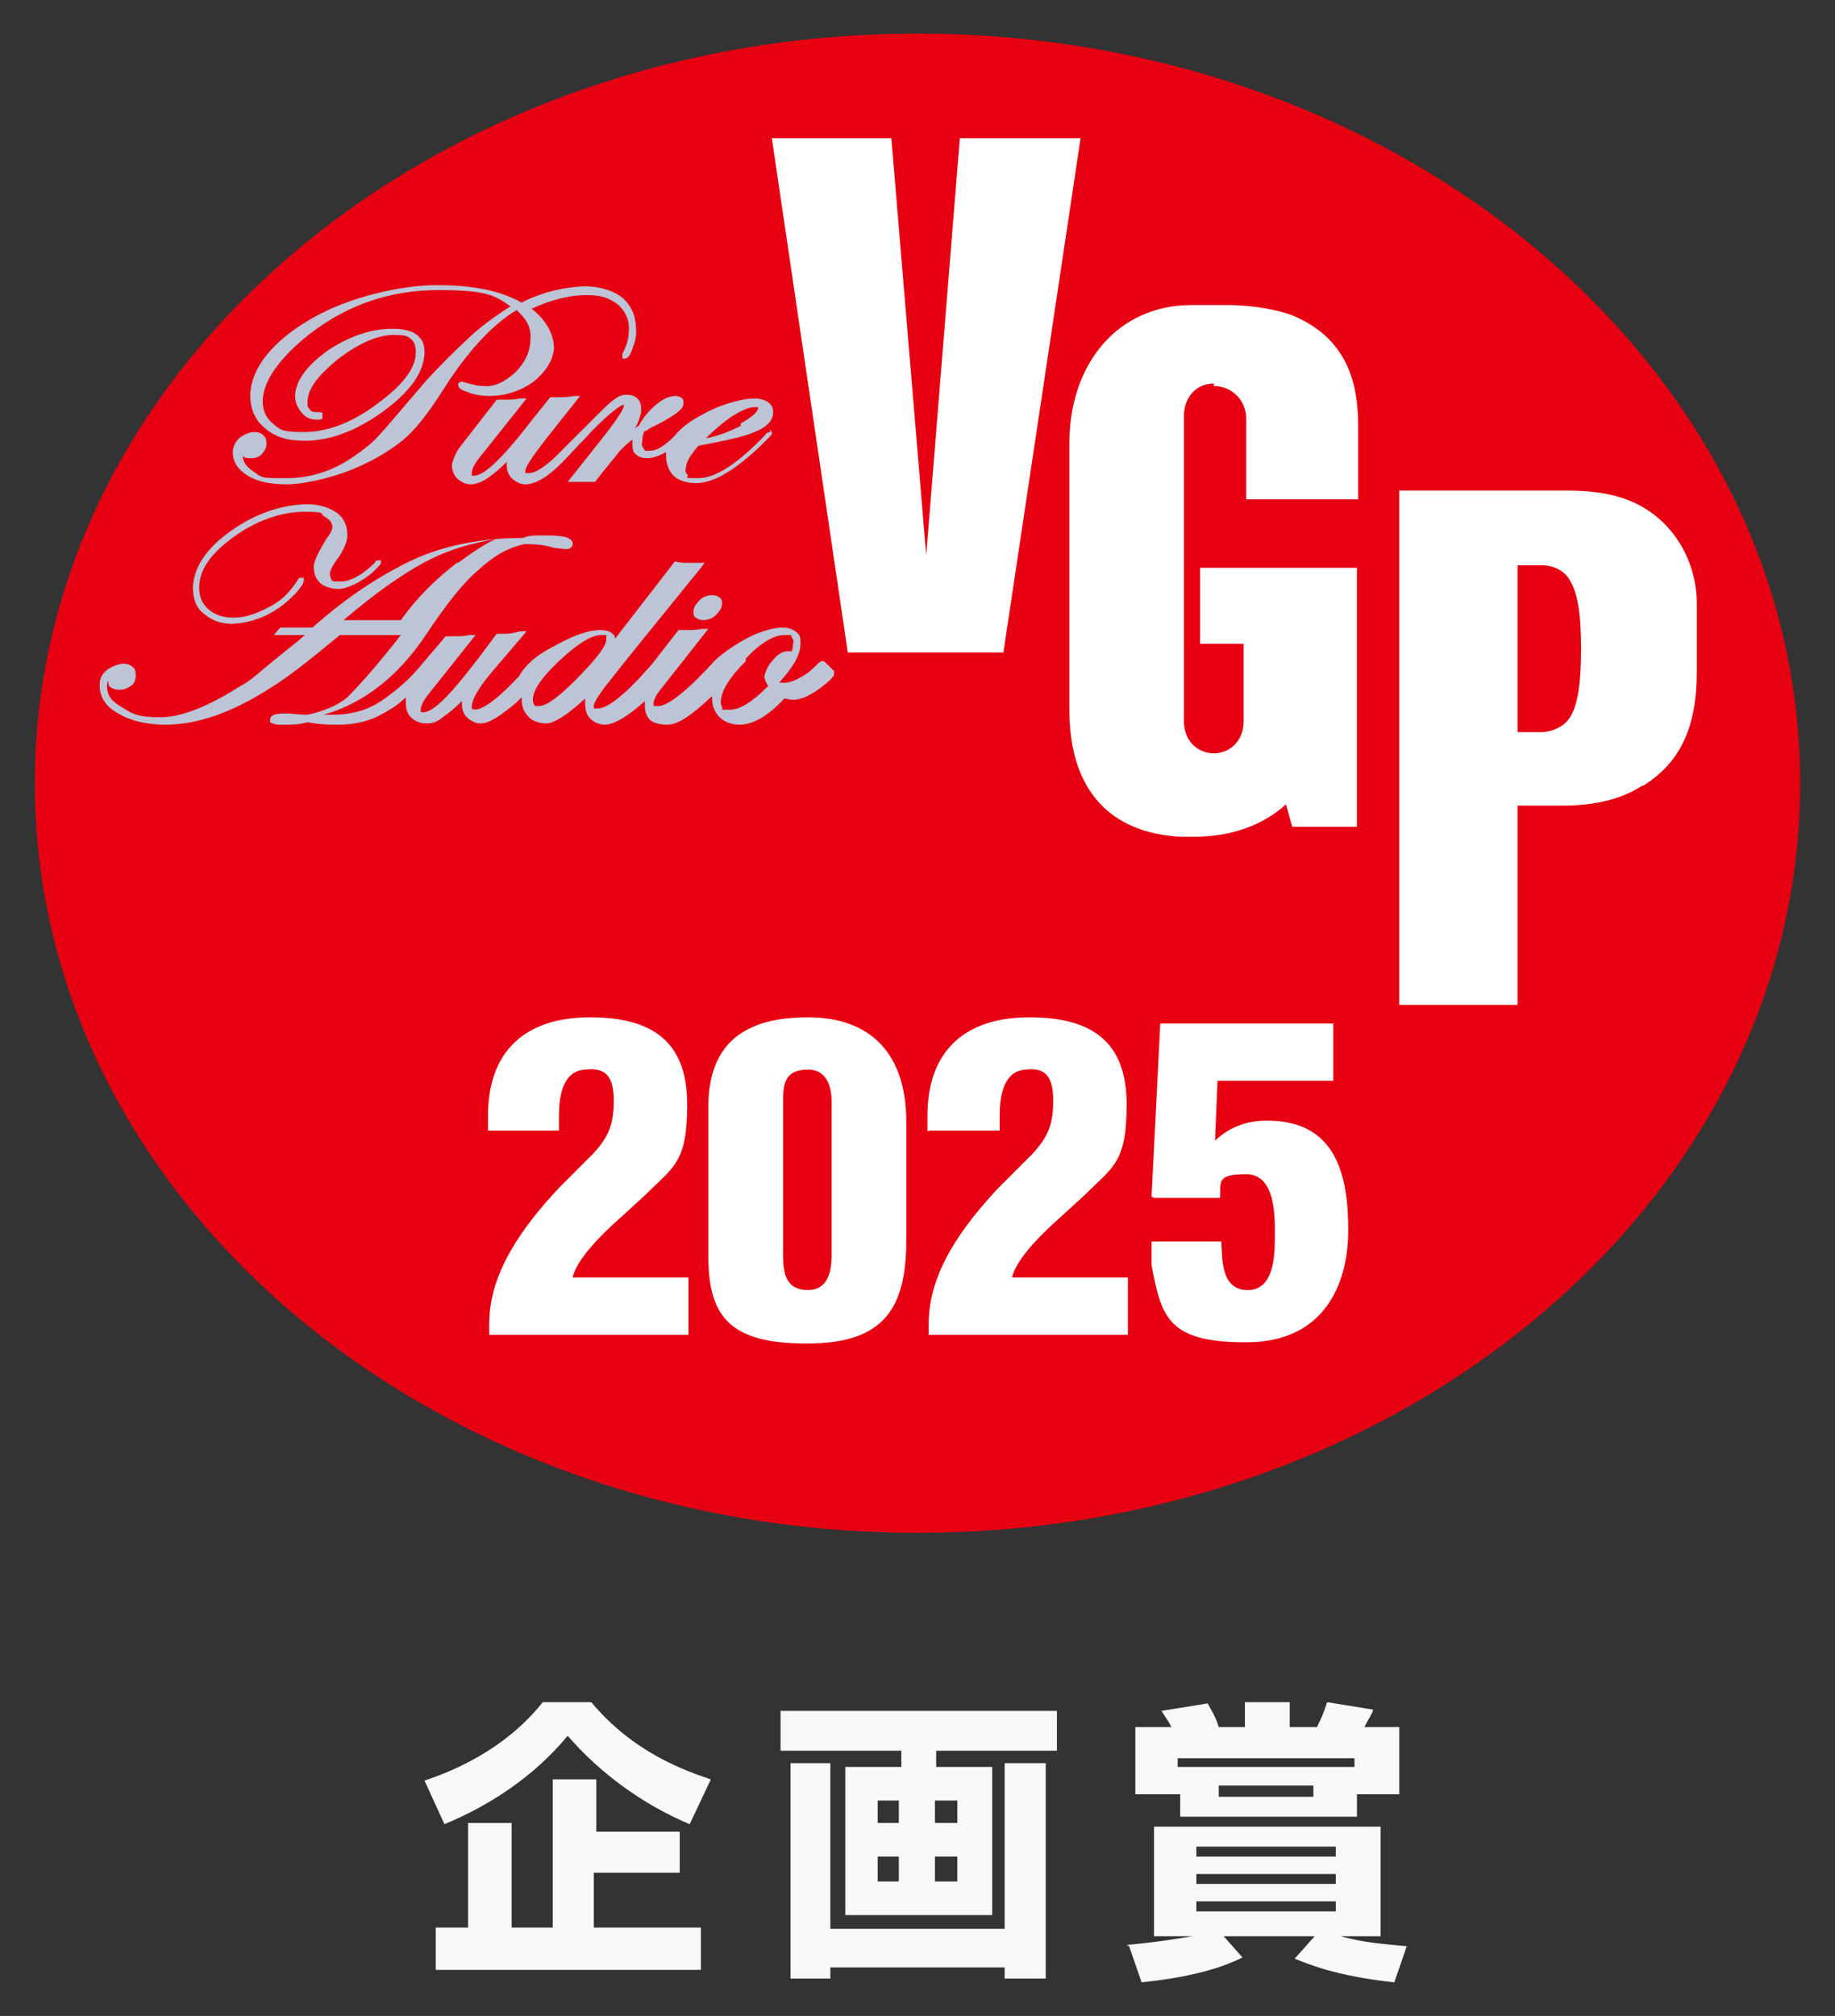 <svg xmlns="http://www.w3.org/2000/svg" viewBox="0 0 147.4 161.9"><rect x="0" y="0" width="147.4" height="161.9" fill="#333333" stroke="none"/><g><g id="_&#x30EC;&#x30A4;&#x30E4;&#x30FC;_1" data-name="&#x30EC;&#x30A4;&#x30E4;&#x30FC;_1"><g><path d="M55.4,146.5c-3.8-1.6-7.2-4.1-9.8-7.1-2.8,3.4-6.5,5.7-9.9,7.1l-1.6-3.5c2.1-.7,6.4-2.4,9.5-6.3h3.9c3.3,4,7.5,5.5,9.6,6.2l-1.7,3.6ZM54.6,147.1v3.3h-6.9v4.4h8.6v3.4h-21.3v-3.4h2.6v-8.4h3.5v8.4h3.3v-11.9h3.5v4.2h6.9Z" fill="#f7f8f8"></path><path d="M84.8,140.6h-9.6v1.3h4.5v11.9h-11.8v-11.9h4.5v-1.3h-9.7v-3.2h22.2v3.2ZM63.5,141.6h3.2v13.3h14v-13.3h3.3v17.3h-3.3v-.9h-14v.9h-3.2v-17.3ZM70.5,144.6v1.8h1.7v-1.8h-1.7ZM70.5,149.1v2h1.7v-2h-1.7ZM75.1,144.6v1.8h1.8v-1.8h-1.8ZM75.1,149.1v2h1.8v-2h-1.8Z" fill="#f7f8f8"></path><path d="M90.5,156.2c3.3-.3,5-.7,5.4-.7h-3.2v-8.8h18.2v8.8h-3.2c1.8.5,3.2.6,5.3.8l-1,2.9c-4.7-.5-7-1.5-8-1.9l1.6-1.8h-7.3l1.5,1.7c-2.9,1.5-7.2,1.9-8.1,2l-1-2.9ZM94.6,144.1h-3.4v-5.4h2.9c-.2-.4-.3-.5-.8-1.3l3.7-.6c.3.5.7,1.2.9,1.9h2.1v-2h3.6v2h2.2c.1-.3.4-.7.8-2l3.7.6c-.1.4-.3.6-.7,1.4h2.8v5.4h-3.4v1.8h-14.2v-1.8ZM108.8,141.9v-.7h-14.2v.7h14.2ZM96.1,148.3v.8h11.2v-.8h-11.2ZM96.1,150.5v.8h11.2v-.8h-11.2ZM96.1,152.7v.8h11.2v-.8h-11.2ZM97.9,143.4v.9h7.6v-.9h-7.6Z" fill="#f7f8f8"></path></g><path d="M144.6,62.9c0,33.3-31.7,60.2-70.9,60.2S2.8,96.2,2.8,62.9,34.6,2.7,73.7,2.7s70.9,27,70.9,60.2Z" fill="#e60012"></path><path d="M121.9,58.8v-13.4h2c.7,0,1.7.3,2.2,1.2.6,1,.9,2.5.9,5.5s-.3,5-1.2,5.9c-.6.6-1.5.8-2,.8h-1.8ZM132,63.1c3-1.9,4.3-4.7,4.3-9.2v-5.4c0-3.9-2.4-7.5-6.3-8.6-1-.3-2.3-.5-4.2-.5h-13.4v41.3h9.5v-16h3.6c2.8,0,4.9-.6,6.4-1.6Z" fill="#fff"></path><polygon points="77.1 11.1 74.4 44.6 71.6 11.1 62 11.1 68.1 52.4 80.6 52.4 86.8 11.1 77.1 11.1" fill="#fff"></polygon><path d="M97.5,31c1.4,0,2.6,1.1,2.6,2.6v6.5h9v-5.7c0-2.6-.3-6.8-4.9-8.9-1-.5-3.3-1-5.6-1h-2.9c-5.9,0-9.8,4.7-9.8,11.1v21.4c0,6.7,3.5,9.9,8.9,10.2.3,0,.8,0,1.1,0,2.8,0,5.4-.8,7.4-2.6l.5,1.8h5.2v-20.8h-12.6v6.1h3.5v6.2c0,1.7-1.2,2.6-2.4,2.6s-2.4-.9-2.4-2.6v-24.5c0-1.5,1-2.6,2.4-2.6Z" fill="#fff"></path><g><path d="M41.8,25.2c.6.6.9,1.3.8,2.1,0,1-.5,1.9-1.2,2.6-.9.8-1.7,1.2-2.6,1.1-.4,0-.8-.1-1.5-.3h0c-.2-.1-.4,0-.5.1h0c0,.4.2.5.8.7.4.2,1.2.3,1.7.3,1.3,0,2.5-.4,3.5-1.1,1-.8,1.6-1.7,1.7-2.7,0-1.1-.6-2.3-1.8-3.2,1.5-.7,3-1.1,4.4-1.1s1.9.3,2.6.8c.6.6.9,1.3.8,2.2,0,.6-.2,1.1-.5,1.7,0,0,0,.1,0,.2,0,.1,0,.2,0,.2,0,0,.1,0,.2,0,.2,0,.4-.2.6-.8.2-.5.3-.9.3-1.4,0-1.1-.3-1.9-1-2.6-.7-.6-1.8-1-3.1-1s-3.4.4-5.1,1.3c-1.8-1-4-1.4-6.8-1.4s-7,.9-10.1,2.7c-3.1,1.8-4.8,3.9-4.9,6.1,0,1,.3,2,1.2,2.7.8.7,1.8,1,3.2,1,2,0,4.1-.8,6.2-2.3,2.2-1.6,3.3-3.1,3.4-4.7,0-.6-.1-1-.4-1.3-.4-.5-1.2-.7-2.2-.7-1.7,0-3.4.6-5.1,1.7-1.7,1.2-2.6,2.4-2.7,3.6,0,.5.1.9.5,1.4.3.4.7.6,1.2.6s.5,0,.5-.3c0,0,0-.1,0-.2,0-.1-.2-.1-.4-.1-.2,0-.5,0-.6-.2-.2-.2-.2-.3-.2-.6,0-1.1.9-2.2,2.5-3.5,1.6-1.2,3.1-1.9,4.4-1.9s1.2.2,1.5.4c.2.2.3.6.3,1,0,1.3-1.1,2.7-3.2,4.2-2,1.5-4,2.2-5.8,2.2s-1.9-.2-2.5-.7c-.6-.5-.8-1.1-.8-1.9.1-1.6,1.4-3.4,3.8-5.3,3-2.3,6.4-3.5,10.3-3.5s4.5.4,5.8,1.3c-.9.6-2,1.3-3.2,2.4-1.3,1.2-2.5,2.4-3.5,3.5-2,2.3-3.3,3.9-3.9,4.5-.5.6-1.2,1.1-1.9,1.6-1.7,1.2-3.5,1.8-5.5,1.8s-1.9,0-2.6-.5c-.6-.4-.9-.8-.9-1.3,0,0,0,0,0,0,.1.2.4.2.7.2s.6-.1.8-.3c.2-.2.4-.5.4-.8,0-.3,0-.5-.2-.7-.2-.2-.4-.3-.8-.3s-.8.2-1.2.5c-.3.3-.5.7-.5,1.1,0,.8.4,1.4,1.2,1.9.8.5,1.9.7,3.1.7s3.3-.4,5.3-1.2c1.7-.7,3-1.5,4-2.3,1-.8,2.1-2.2,3.3-4.1,1.9-3,3.9-5.2,5.9-6.4Z" fill="#bcc4d5"></path><path d="M61.9,34.7c-.1,0-.3,0-.4.2-2.2,2.3-4,3.5-5.4,3.5s-.7,0-.9-.3c-.1-.1-.2-.3-.1-.5,0-.5.4-1.1,1-1.8,2.1-.4,3.6-.7,4.5-1.1,1-.4,1.5-.9,1.5-1.6,0-.2,0-.5-.4-.8-.3-.2-.7-.3-1.1-.3-.8,0-2,.3-3.2.8-1.5.7-2.6,1.4-3.2,2.2-.9.9-1.5,1.2-2,1.2s-.4,0-.5-.2c-.1-.1-.2-.3-.1-.6,0-.2,0-.5.2-.8h.1c.4-.3.7-.4.9-.5,1.9-1,2.1-1.4,2.1-1.7,0-.2,0-.3-.1-.4-.1-.1-.3-.2-.5-.2-.5,0-1,.2-1.6.7-.6.5-1,1-1.4,1.7,0,0-.2.1-.3.2.3-.5.4-.9.5-1.3,0-.5,0-.8-.3-1.1-.2-.2-.5-.3-.9-.3s-.8.1-2.1,1.4c0,0-.2.2-.4.4-.3.3-.6.6-1,1-.9.9-2,2-2.3,2.3-1.1,1-1.7,1.2-2,1.2-.1,0-.2,0-.3,0,0,0,0-.1,0-.2,0-.2.3-.8,1.7-2.6l2.7-3.4h-.5c-.4.1-1,.1-1.2.1s-.2,0-.4,0h-.3c0,0-1.6,2-1.6,2-2.7,3.5-3.9,4.3-4.5,4.3s-.2,0-.2,0c0,0,0-.2,0-.2,0-.3.2-.7.5-1.1l3.9-4.9h-.5c-.5.1-.9.1-1.1.1s-.3,0-.7,0h-.1s-2.8,3.6-2.8,3.6c-.5.6-.7,1.2-.8,1.6,0,.4.1.8.4,1.1.3.3.7.5,1.1.5s1-.2,1.5-.6c.3-.2.8-.6,1.4-1.2,0,0,0,.1,0,.2,0,.4.1.8.4,1.1.3.3.7.5,1.1.5.8,0,1.8-.6,2.9-1.7.6-.6,1.3-1.4,2-2.1.7-.8,1.4-1.4,1.6-1.6.9-.8,1.3-1,1.4-1s0,0,0,0c0,0,0,0,0,.1,0,.2-.3.8-1.8,2.7l-2.7,3.4h.4c.5,0,.9,0,.9,0,0,0,.4,0,.8,0h.1s0,0,0,0c1-1.3,1.7-2.1,2-2.5.3-.3.6-.6,1-.9,0,.1,0,.2,0,.3,0,.4,0,.7.3.9.2.2.5.3.9.3s1-.2,1.5-.5c0,.1,0,.2,0,.3,0,.6.2,1.2.6,1.6.4.4,1.1.6,1.8.6,1.4,0,3.1-1,5.2-3l.6-.6c.3-.3.3-.3.3-.4,0-.1,0-.2-.2-.3ZM59.5,34.2c-.8.4-1.7.8-2.8,1,.7-.7,1.3-1.2,2-1.7.8-.5,1.4-.8,1.9-.8s.3,0,.3,0c0,0,0,0,0,0,0,.3-.3.7-1.4,1.3Z" fill="#bcc4d5"></path></g><g><path d="M18.4,50.1c1.5,0,3-.5,4.3-1.5.4-.3.7-.6,1.1-1,.5-.6.6-.8.6-1,0-.1,0-.2,0-.2,0,0-.1,0-.2,0s-.2,0-.3.2c-.5.8-1.2,1.6-2.2,2.1-1.1.6-2,.9-2.9.9s-1.5-.2-2.1-.7c-.5-.5-.7-1-.7-1.7,0-1.5,1-2.8,2.8-4.1,1.8-1.3,3.8-2,5.7-2s1.1.2,1.6.4c.5.3.6.6.6.8,0,.3-.2.6-.5,1h0c-.6,1-.9,1.6-1,2.1,0,.6.1,1,.5,1.4.3.3.9.5,1.5.5s1.8-.5,2.8-1.4c.5-.5.6-.6.6-.7,0,0,0-.2,0-.2,0,0-.1,0-.2,0s-.2,0-.3.2c0,0,0,0,0,0-1,1-2,1.5-2.7,1.5s-.7,0-.8-.2c0,0-.1-.2-.1-.4,0-.1,0-.4.6-1.2.5-.7.8-1.4.8-1.9,0-.7-.2-1.3-.8-1.8-.6-.4-1.4-.7-2.3-.7-2.1,0-4.2.7-6.2,2.1-2,1.4-3,2.9-3.1,4.5,0,.9.2,1.7.9,2.2.7.6,1.4.8,2.4.8Z" fill="#bcc4d5"></path><path d="M55.7,49.1c0,.2,0,.4.2.5.1.1.3.2.6.2s.7-.1,1-.4c.3-.3.5-.6.5-.9,0-.2,0-.4-.2-.5-.1-.1-.3-.2-.6-.2s-.7.1-1,.4c-.3.3-.5.6-.5.9Z" fill="#bcc4d5"></path><path d="M66.2,53.1h-.1c0,0,0,0,0,0-.1,0-.2,0-.4.2-.4.4-.8.8-1.4,1.1-.7.4-1.2.5-1.7.4,1.1-1.2,1.7-2.2,1.7-3.1,0-.4,0-.7-.3-.9-.2-.2-.6-.4-1.1-.4-.9,0-2.2.4-3.5,1.2-1,.6-1.8,1.2-2.3,1.8-2.5,2.7-3.7,3.3-4.2,3.3s-.3,0-.4,0c0,0,0,0,0-.2,0-.2.1-.6.7-1.3l3.7-4.7h-.5c-.4.1-.9.1-1.2.1s-.4,0-.6,0h-.1s-2.1,2.7-2.1,2.7c-2.6,3-3.8,3.6-4.4,3.6s-.2,0-.3,0c0,0,0-.1,0-.2,0-.2.2-.7,1.5-2.3,1-1.3,3.3-4.1,7.1-8.8l.3-.4h-.5c-.5,0-.8,0-.8,0-.3,0-.7,0-1-.1h-.1s-4.8,6.2-4.8,6.2c0-.1,0-.3-.2-.4-.2-.2-.5-.3-1-.3-.9,0-2.1.4-3.7,1.3-1.4.7-2.3,1.5-2.8,2.4-2.7,2.9-3.6,2.8-3.8,2.6,0,0,0-.1,0-.2,0-.4.4-1.3,1.5-2.6l2.9-3.4h-.5c-.4.1-.9.2-1.1.2s-.4,0-.7,0h-.1s-1.5,2-1.5,2c-1.7,2.2-3.4,4.3-4.4,4.3s-.2,0-.2,0c0,0,0-.2,0-.2,0-.3.2-.7.5-1.1l3.9-4.9h-.5c-.4.1-.9.1-1.1.1s-.4,0-.7,0h-.1s-2.3,2.7-2.3,2.7c-.7.8-1.6,1.6-2.6,2.3-1.2.9-2.6,1.3-4.2,1.3s-.5,0-.7,0c3.2-.9,6-3.1,8.2-6.4,1.6-2.4,3-4.2,4.2-5.2,1.3-1.2,2.4-1.8,3.7-2.1.6,0,1.5,0,2.4.3.8.1.9.1,1,.1.4,0,.5-.3.5-.4,0-.1,0-.2-.1-.3-.2-.2-.5-.4-2-.4s-1.2,0-1.9.2c-3.2,0-6.3.6-8.7,1.7-2.6,1.2-5.4,3-8.2,5.5-.9,0-1.8,0-2.6,0h0l-.5.6h2.5,0c-.8.7-2,1.6-3.3,2.7-.7.6-1.3,1.1-1.9,1.4-2.5,1.6-4.7,2.5-6.4,2.5s-2.2-.2-3.1-.8c-.9-.5-1.2-1-1.2-1.7,0-.1,0-.3.1-.4h0c0,.2,0,.4.2.5.1.1.4.2.7.2s.6-.1.9-.3c.3-.2.4-.5.4-.8,0-.3,0-.5-.2-.7-.2-.2-.5-.3-.8-.3s-.9.2-1.3.5c-.4.3-.6.7-.6,1.2,0,.9.4,1.7,1.5,2.3,1,.6,2.3.9,3.8.9,2.6,0,5.4-1,8.5-3,1.3-.8,3.1-2.2,5.5-4.2h4.9c-2.1,2.7-3.6,4.3-4.3,5-.7.6-1.8,1.1-3.2,1.4-.7,0-1.2-.1-1.7-.1s-1.3,0-1.3.5c0,0,0,.2,0,.2.1.1.4.2.9.2.8,0,1.5,0,2.1-.2,1,.2,1.8.2,2.4.2,1.2,0,2.2-.2,3.1-.6.8-.4,1.7-.9,2.4-1.6,0,.2,0,.3,0,.5,0,.4.1.8.4,1.1.3.3.7.5,1.3.5s.9-.2,1.4-.6c.3-.2.8-.6,1.4-1.2,0,0,0,.1,0,.2,0,.4.1.8.4,1.1.3.3.7.5,1.1.5.7,0,1.6-.6,2.9-1.7.1-.1.3-.3.4-.4,0,0,0,0,0,0,0,.6.1,1.1.5,1.5.3.4.9.6,1.5.6s1.7-.7,3.1-2c0,.1,0,.3,0,.4,0,.5.1.9.4,1.2.3.3.7.5,1.2.5.7,0,1.9-.7,3.2-1.9,0,.1,0,.3,0,.4,0,.4.1.8.4,1.1.3.3.9.4,1.4.4.9,0,2-.8,3.6-2.3,0,0,0,.1,0,.2,0,.6.2,1.1.6,1.5.4.4,1,.6,1.6.6,1.1,0,2.3-.7,3.6-2.1.2,0,.4.1.7.1.7,0,1.5-.4,2.4-1.1.9-.7.9-.9.9-1,0,0,0-.1,0-.2ZM59.9,52.9c1.2-1.3,2.3-1.9,3.1-1.9s.5,0,.6.2c.1.1.2.3.1.5,0,.2,0,.4-.1.6,0,0-.2,0-.3,0-.4,0-.8.2-1.2.7-.4.4-.6.9-.7,1.3,0,.3.2.6.3.8-1.2,1.2-2.2,1.9-3.1,1.9s-.5,0-.6-.2c0,0-.1-.2-.1-.4,0-.9.7-2,2-3.3ZM45,53c1.4-1.3,2.5-2,3.3-2s.3,0,.4.1c0,0,0,.2,0,.3,0,.2-.2.8-1.5,2.2-2.4,2.6-3.4,3.1-3.9,3.1s-.3,0-.4-.1c0,0-.1-.2-.1-.4,0-.8.8-1.9,2.2-3.2ZM36.7,45.2c-1.7,1.3-3.3,2.9-4.5,4.6h-4.6c2.7-2.3,5-3.9,7-4.9,1.6-.8,3.4-1.3,5.2-1.6-.9.4-1.9,1.1-3,1.9Z" fill="#bcc4d5"></path></g><g><path d="M39.2,90.9v-1.3c0-5,2.8-7.9,8.2-7.9s7.8,2.3,7.8,7-1.1,5-3.4,7.3l-2.3,2.1c-1,.9-3.2,3-3.5,4.5h9.3v4.6h-16v-.9c0-4.2,2.8-7.9,5.6-10.9l2.7-2.7c1.3-1.4,1.7-2.4,1.7-4.3s-.6-2.7-2.3-2.5c-1.9.1-2.1,2.4-2.1,3.7v1.2h-5.7Z" fill="#fff"></path><path d="M56.9,88.9c0-5.1,2.9-7.2,8-7.2s8,3,7.9,8.7v9.2c0,5.6-1.9,8.3-8,8.3s-7.9-2.1-7.9-7v-11.9ZM66.8,88.9c0-.4.2-3-1.9-3s-2,1.5-2,3v11.5c0,1.5,0,3.2,2,3.2,2,0,1.9-2.3,1.9-3.2v-11.5Z" fill="#fff"></path><path d="M74.5,90.9v-1.3c0-5,2.8-7.9,8.2-7.9s7.8,2.3,7.8,7-1.1,5-3.4,7.3l-2.3,2.1c-1,.9-3.2,3-3.5,4.5h9.3v4.6h-16v-.9c0-4.2,2.8-7.9,5.6-10.9l2.7-2.7c1.3-1.4,1.7-2.4,1.7-4.3s-.6-2.7-2.2-2.5c-1.9.1-2.1,2.4-2.1,3.7v1.2h-5.7Z" fill="#fff"></path><path d="M92.5,96.1l.7-13.9h13.9v4.6h-9.3l-.2,4.8c1.2-1.1,2.5-1.6,4.2-1.6,5.6,0,6.5,4.5,6.5,8.8s-1.9,9-8.2,9-6.8-2-7.6-6.2v-1.9h5.6c.1,1.2-.1,3.7,1.9,3.9,2.4.2,2.4-2.9,2.4-4.2s.2-5.1-2.3-5.1-2,.7-2.1,1.9h-5.3Z" fill="#fff"></path></g></g></g></svg>